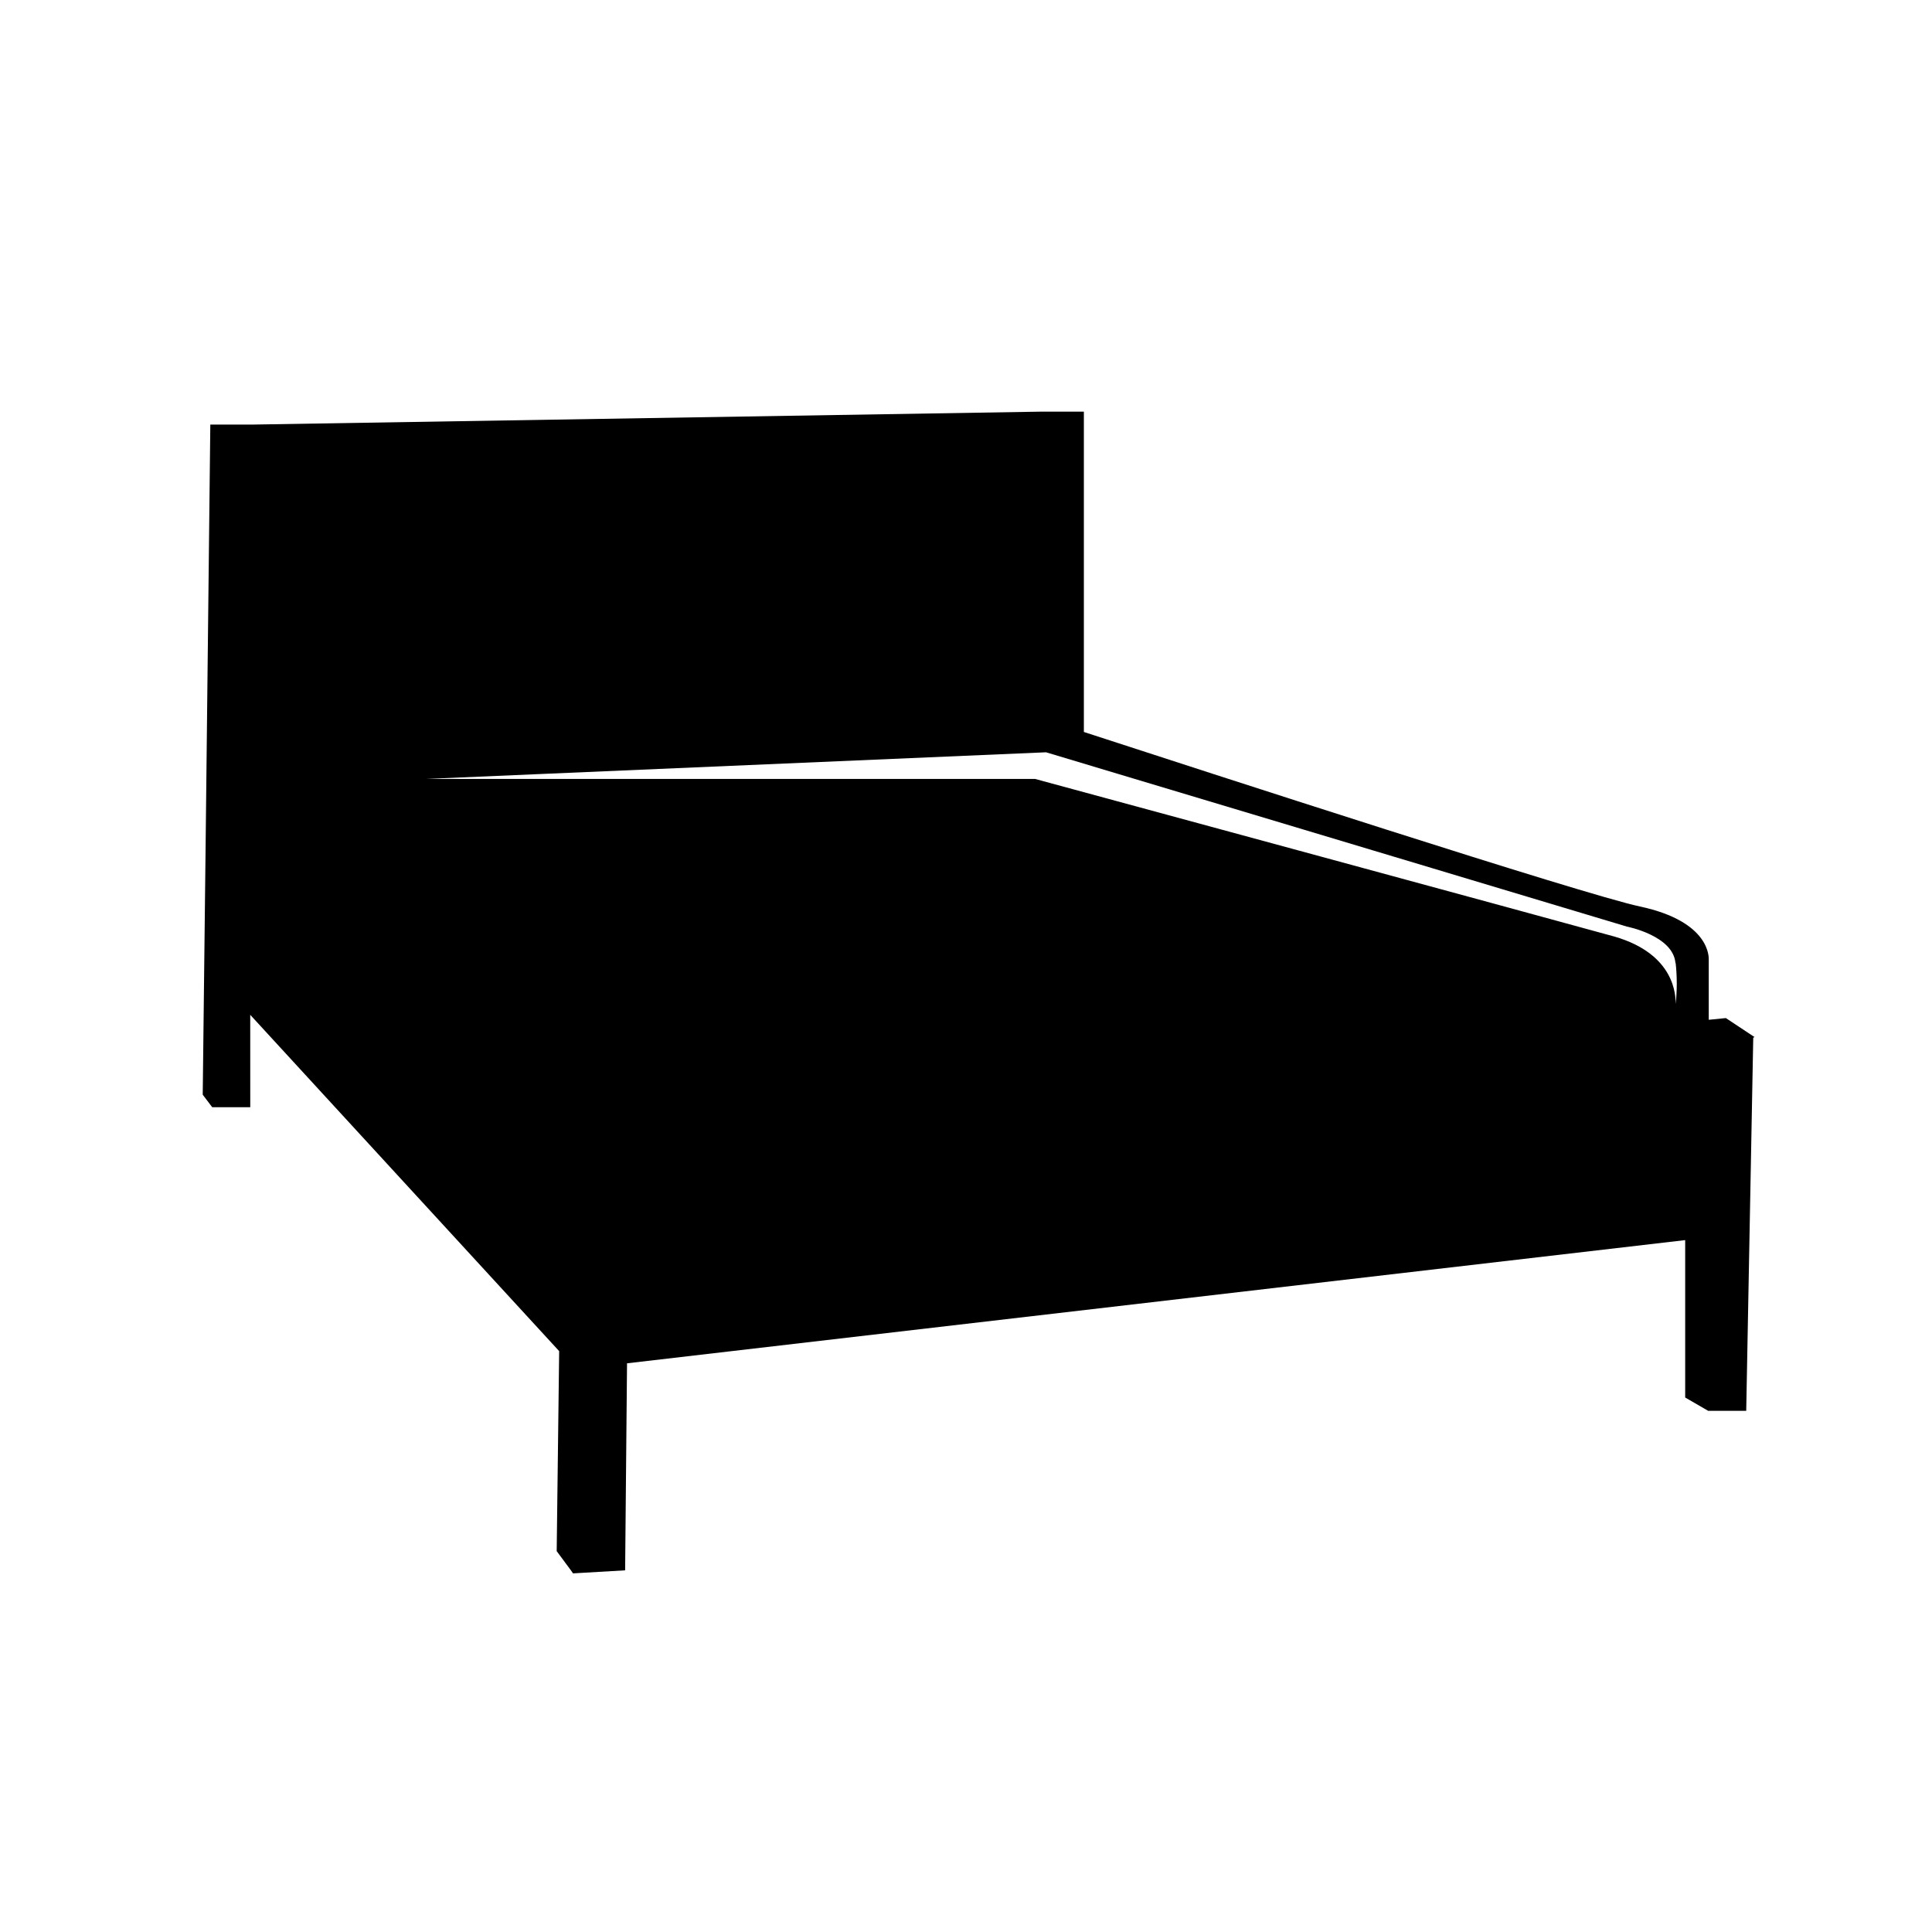 <?xml version="1.0" encoding="UTF-8"?>
<!-- The Best Svg Icon site in the world: iconSvg.co, Visit us! https://iconsvg.co -->
<svg fill="#000000" width="800px" height="800px" version="1.1" viewBox="144 144 512 512" xmlns="http://www.w3.org/2000/svg">
 <path d="m608.98 418.84-7.609-5.039-4.535 0.453v-15.918c0-0.402 0.605-10.078-18.238-14.105-15.113-3.223-115.32-35.82-147.36-46.25v-84.895h-11.082l-208.88 3.426h-11.539l-1.258 112.8-0.352 30.23-0.402 34.562 2.519 3.324h10.078l-0.008-24.488 81.871 89.125-0.656 53 3.727 5.039 0.605 0.855 13.805-0.805 0.504-54.863 280.42-32.648v41.715l6.098 3.527h10.078l1.863-98.898zm-20.906-19.598h-0.004c0.387 3.602 0.387 7.231 0 10.832 0-2.016 0-13.199-16.273-17.887-18.188-5.039-153.51-41.766-153.51-41.766h-161.22l164.14-7.055 153.96 46.199c0 0.004 12.242 2.371 12.848 9.676z"/>
</svg>